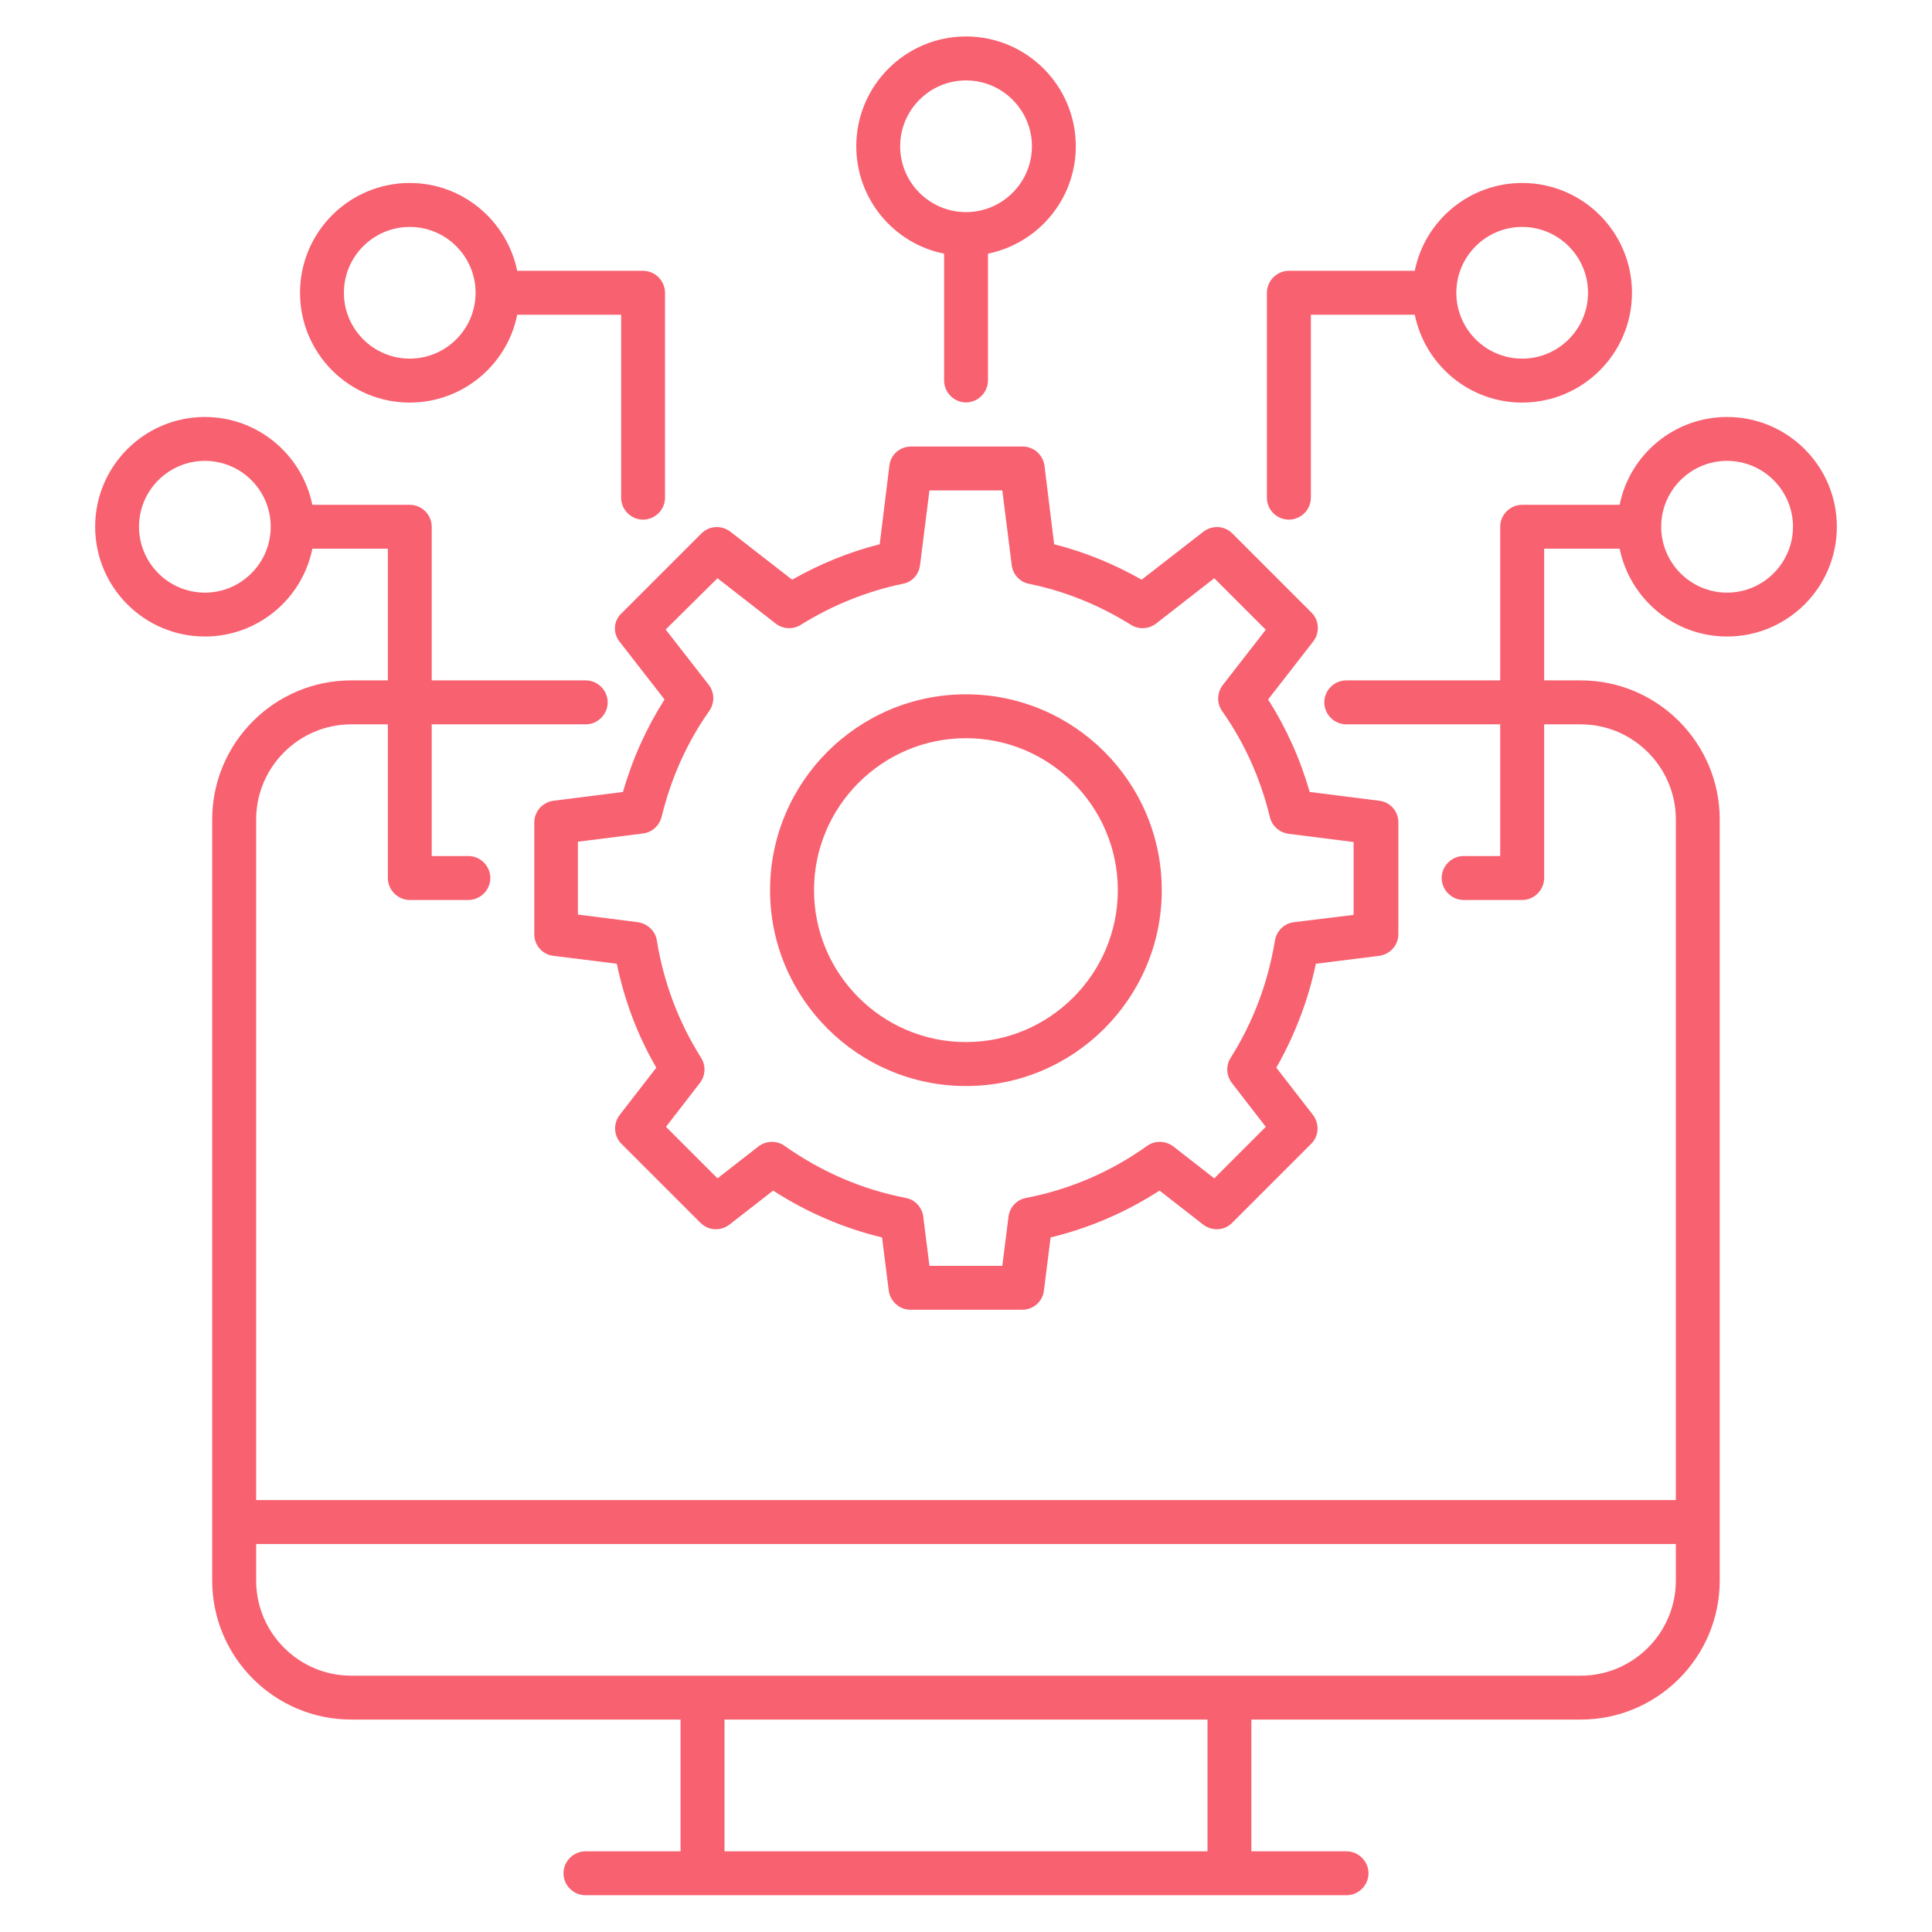 <svg width="24" height="24" viewBox="0 0 24 24" fill="none" xmlns="http://www.w3.org/2000/svg">
<path d="M7.695 7.969L8.255 8.689C8.029 9.045 7.855 9.431 7.739 9.838L6.877 9.947C6.739 9.965 6.637 10.081 6.637 10.216V11.605C6.637 11.743 6.739 11.86 6.877 11.874L7.662 11.972C7.757 12.427 7.92 12.863 8.153 13.263L7.699 13.849C7.615 13.958 7.622 14.111 7.72 14.209L8.702 15.191C8.8 15.289 8.953 15.296 9.062 15.212L9.604 14.79C10.022 15.06 10.477 15.256 10.957 15.372L11.04 16.03C11.059 16.169 11.175 16.27 11.309 16.27H12.698C12.837 16.27 12.953 16.169 12.968 16.03L13.051 15.372C13.531 15.256 13.986 15.06 14.404 14.79L14.946 15.212C15.055 15.296 15.208 15.289 15.306 15.191L16.288 14.209C16.386 14.111 16.393 13.958 16.309 13.849L15.855 13.263C16.084 12.86 16.251 12.427 16.346 11.972L17.131 11.874C17.269 11.856 17.371 11.74 17.371 11.605V10.216C17.371 10.078 17.269 9.961 17.131 9.947L16.269 9.838C16.153 9.431 15.979 9.045 15.753 8.689L16.313 7.969C16.397 7.86 16.389 7.707 16.291 7.609L15.309 6.627C15.211 6.529 15.059 6.521 14.949 6.605L14.182 7.201C13.837 7.005 13.469 6.856 13.095 6.761L12.975 5.787C12.957 5.649 12.84 5.547 12.706 5.547H11.317C11.178 5.547 11.062 5.649 11.048 5.787L10.928 6.761C10.549 6.856 10.186 7.005 9.84 7.201L9.073 6.605C8.964 6.521 8.811 6.529 8.713 6.627L7.731 7.609C7.619 7.707 7.611 7.86 7.695 7.969ZM8.913 7.183L9.637 7.747C9.728 7.816 9.851 7.823 9.949 7.761C10.346 7.514 10.775 7.343 11.215 7.252C11.331 7.231 11.415 7.136 11.429 7.02L11.546 6.092H12.451L12.568 7.02C12.582 7.136 12.669 7.231 12.782 7.252C13.226 7.343 13.651 7.514 14.048 7.761C14.146 7.823 14.269 7.816 14.36 7.747L15.084 7.183L15.724 7.823L15.189 8.511C15.117 8.605 15.113 8.736 15.182 8.834C15.462 9.231 15.659 9.674 15.775 10.15C15.8 10.26 15.895 10.343 16.008 10.358L16.815 10.46V11.365L16.073 11.456C15.953 11.47 15.858 11.565 15.837 11.685C15.753 12.205 15.568 12.696 15.288 13.14C15.226 13.238 15.233 13.361 15.302 13.452L15.724 13.998L15.084 14.638L14.575 14.241C14.48 14.169 14.346 14.165 14.251 14.234C13.797 14.558 13.291 14.776 12.746 14.881C12.629 14.903 12.542 14.998 12.528 15.114L12.451 15.725H11.546L11.469 15.114C11.455 14.998 11.368 14.903 11.251 14.881C10.709 14.776 10.204 14.558 9.746 14.234C9.648 14.165 9.517 14.169 9.422 14.241L8.913 14.638L8.273 13.998L8.695 13.452C8.764 13.361 8.771 13.238 8.709 13.14C8.429 12.696 8.244 12.205 8.16 11.685C8.142 11.565 8.044 11.474 7.924 11.456L7.179 11.361V10.456L7.986 10.354C8.099 10.34 8.189 10.26 8.219 10.147C8.335 9.671 8.531 9.227 8.811 8.831C8.88 8.732 8.877 8.601 8.804 8.507L8.269 7.82L8.913 7.183Z" fill="#F86170"/>
<path d="M11.999 13.491C13.341 13.491 14.432 12.399 14.432 11.058C14.432 9.716 13.341 8.625 11.999 8.625C10.657 8.625 9.566 9.716 9.566 11.058C9.566 12.399 10.657 13.491 11.999 13.491ZM11.999 9.17C13.039 9.17 13.886 10.018 13.886 11.058C13.886 12.098 13.039 12.945 11.999 12.945C10.959 12.945 10.112 12.098 10.112 11.058C10.112 10.018 10.959 9.17 11.999 9.17Z" fill="#F86170"/>
<path d="M16.011 6.455C16.16 6.455 16.284 6.332 16.284 6.183V3.91H17.575C17.702 4.532 18.251 5.001 18.909 5.001C19.662 5.001 20.273 4.39 20.273 3.637C20.273 2.884 19.662 2.273 18.909 2.273C18.251 2.273 17.698 2.743 17.575 3.364H16.011C15.862 3.364 15.738 3.488 15.738 3.637V6.183C15.738 6.332 15.858 6.455 16.011 6.455ZM18.909 2.819C19.36 2.819 19.727 3.186 19.727 3.637C19.727 4.088 19.36 4.455 18.909 4.455C18.458 4.455 18.091 4.088 18.091 3.637C18.091 3.186 18.458 2.819 18.909 2.819Z" fill="#F86170"/>
<path d="M21.454 5.18C20.796 5.18 20.244 5.649 20.12 6.271H18.909C18.76 6.271 18.636 6.394 18.636 6.543V8.452H16.724C16.574 8.452 16.451 8.576 16.451 8.725C16.451 8.874 16.574 8.998 16.724 8.998H18.636V10.634H18.182C18.033 10.634 17.909 10.758 17.909 10.907C17.909 11.056 18.033 11.18 18.182 11.18H18.909C19.058 11.18 19.182 11.056 19.182 10.907V8.998H19.636C20.287 8.998 20.818 9.529 20.818 10.18V18.634H3.182V10.18C3.182 9.529 3.713 8.998 4.363 8.998H4.818V10.907C4.818 11.056 4.942 11.18 5.091 11.18H5.818C5.967 11.18 6.091 11.056 6.091 10.907C6.091 10.758 5.967 10.634 5.818 10.634H5.363V8.998H7.276C7.425 8.998 7.549 8.874 7.549 8.725C7.549 8.576 7.425 8.452 7.276 8.452H5.363V6.543C5.363 6.394 5.24 6.271 5.091 6.271H3.88C3.753 5.649 3.203 5.18 2.545 5.18C1.793 5.18 1.182 5.791 1.182 6.543C1.182 7.296 1.793 7.907 2.545 7.907C3.203 7.907 3.756 7.438 3.88 6.816H4.818V8.452H4.363C3.411 8.452 2.636 9.227 2.636 10.18V19.634C2.636 20.587 3.411 21.361 4.363 21.361H8.454V22.998H7.273C7.123 22.998 7 23.122 7 23.271C7 23.42 7.123 23.543 7.273 23.543H16.727C16.876 23.543 17 23.42 17 23.271C17 23.122 16.876 22.998 16.727 22.998H15.545V21.361H19.636C20.589 21.361 21.363 20.587 21.363 19.634V10.18C21.363 9.227 20.589 8.452 19.636 8.452H19.182V6.816H20.12C20.247 7.438 20.796 7.907 21.454 7.907C22.207 7.907 22.818 7.296 22.818 6.543C22.818 5.791 22.207 5.18 21.454 5.18ZM2.545 7.362C2.094 7.362 1.727 6.994 1.727 6.543C1.727 6.092 2.094 5.725 2.545 5.725C2.996 5.725 3.363 6.092 3.363 6.543C3.363 6.994 2.996 7.362 2.545 7.362ZM15 22.998H9V21.361H15V22.998ZM20.818 19.634C20.818 20.285 20.287 20.816 19.636 20.816H4.363C3.713 20.816 3.182 20.285 3.182 19.634V19.18H20.818V19.634ZM21.454 7.362C21.003 7.362 20.636 6.994 20.636 6.543C20.636 6.092 21.003 5.725 21.454 5.725C21.905 5.725 22.273 6.092 22.273 6.543C22.273 6.994 21.905 7.362 21.454 7.362Z" fill="#F86170"/>
<path d="M5.09 5.001C5.748 5.001 6.301 4.532 6.425 3.91H7.716V6.183C7.716 6.332 7.839 6.455 7.988 6.455C8.137 6.455 8.261 6.332 8.261 6.183V3.637C8.261 3.488 8.137 3.364 7.988 3.364H6.425C6.297 2.743 5.748 2.273 5.09 2.273C4.337 2.273 3.727 2.884 3.727 3.637C3.727 4.39 4.337 5.001 5.09 5.001ZM5.09 2.819C5.541 2.819 5.908 3.186 5.908 3.637C5.908 4.088 5.541 4.455 5.09 4.455C4.639 4.455 4.272 4.088 4.272 3.637C4.272 3.186 4.639 2.819 5.09 2.819Z" fill="#F86170"/>
<path d="M11.728 3.151V4.726C11.728 4.875 11.851 4.999 12 4.999C12.149 4.999 12.273 4.875 12.273 4.726V3.151C12.895 3.024 13.364 2.475 13.364 1.817C13.364 1.064 12.753 0.453 12 0.453C11.248 0.453 10.637 1.064 10.637 1.817C10.637 2.475 11.106 3.028 11.728 3.151ZM12 0.999C12.451 0.999 12.819 1.366 12.819 1.817C12.819 2.268 12.451 2.635 12 2.635C11.549 2.635 11.182 2.268 11.182 1.817C11.182 1.366 11.549 0.999 12 0.999Z" fill="#F86170"/>
</svg>
